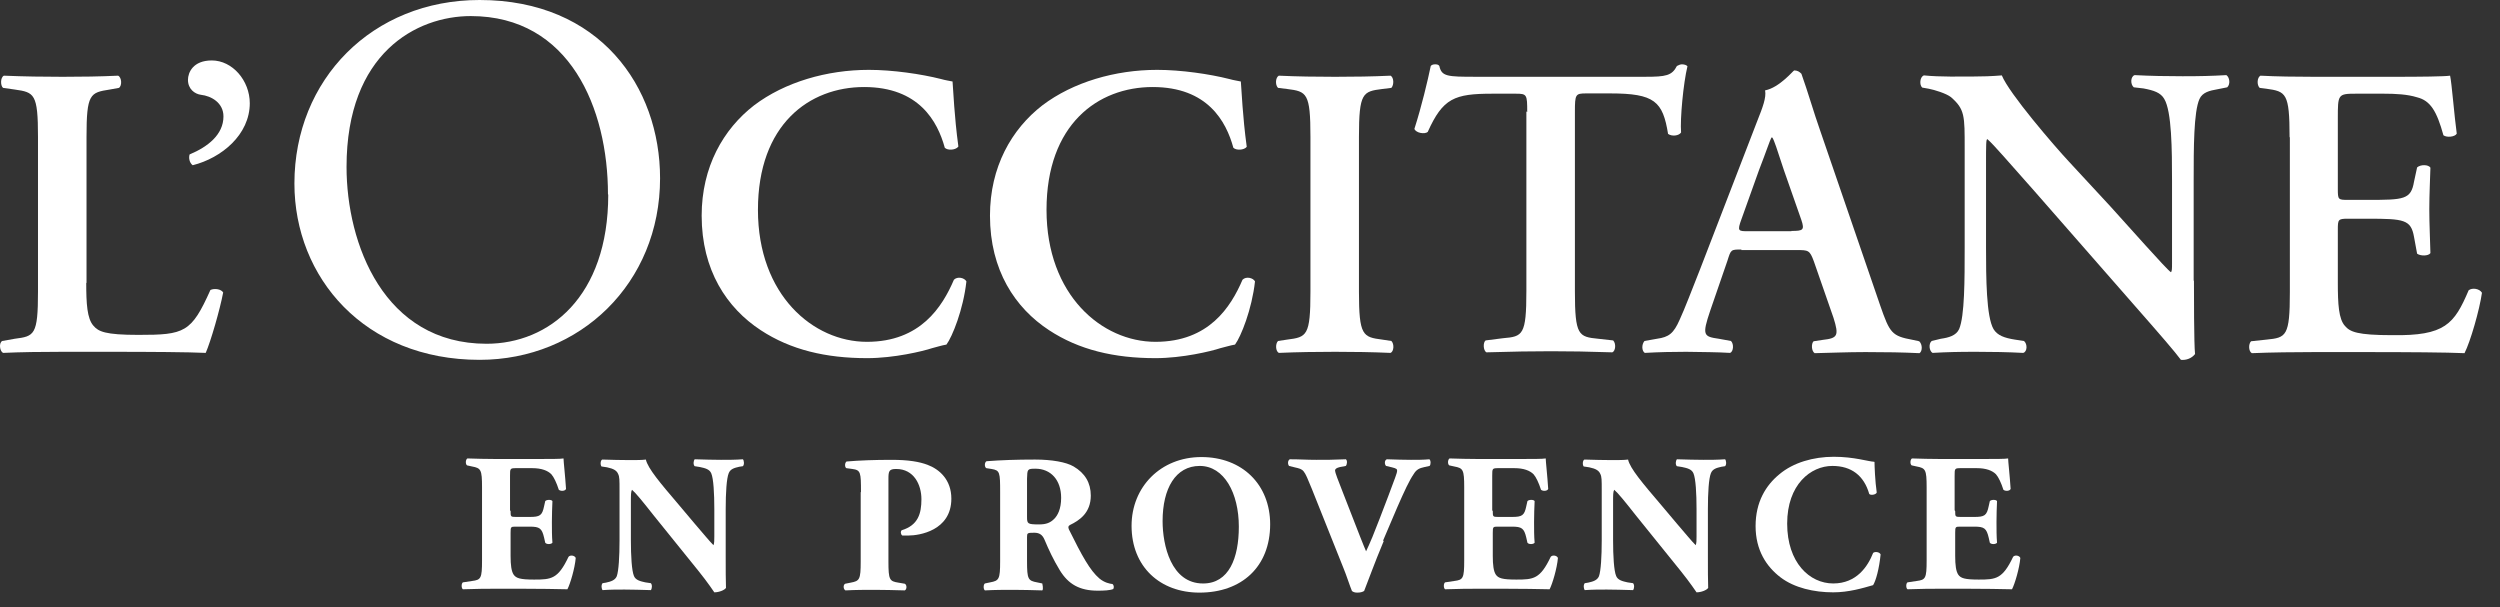 <svg width="107" height="26" viewBox="0 0 107 26" fill="none" xmlns="http://www.w3.org/2000/svg">
<rect x="0" y="0" width="107" height="26" fill="#333333" stroke="none"/>
<path d="M3.691 12.102C3.691 12.992 3.726 13.633 3.999 13.941C4.213 14.191 4.498 14.333 5.921 14.333C7.903 14.333 8.188 14.238 9.006 12.411C9.184 12.328 9.469 12.375 9.552 12.518C9.41 13.265 9.018 14.618 8.805 15.104C8.057 15.069 6.526 15.057 4.533 15.057H2.682C1.769 15.057 0.879 15.069 0.131 15.104C-0.011 15.033 -0.059 14.677 0.096 14.594L0.63 14.499C1.472 14.392 1.626 14.345 1.626 12.482V5.861C1.626 4.01 1.472 3.951 0.63 3.832L0.131 3.761C0.013 3.666 0.013 3.31 0.167 3.239C1.057 3.275 1.863 3.287 2.682 3.287C3.501 3.287 4.272 3.275 5.055 3.239C5.209 3.31 5.233 3.666 5.091 3.761L4.699 3.832C3.857 3.963 3.703 4.01 3.703 5.861V12.114L3.691 12.102Z" fill="white"/>
<path d="M10.691 4.414C10.691 5.766 9.481 6.763 8.247 7.072C8.104 6.965 8.069 6.751 8.116 6.609C8.887 6.288 9.564 5.766 9.564 4.983C9.564 4.39 9.03 4.105 8.603 4.058C8.33 4.022 8.045 3.809 8.045 3.417C8.045 3.109 8.259 2.587 9.065 2.587C9.943 2.587 10.691 3.441 10.691 4.426V4.414Z" fill="white"/>
<path d="M12.601 7.855C12.601 3.405 15.935 0 20.527 0C25.665 0 28.251 3.714 28.251 7.629C28.251 12.126 24.822 15.401 20.527 15.401C15.591 15.401 12.601 11.865 12.601 7.855ZM26.021 8.317C26.021 4.651 24.395 0.688 20.148 0.688C17.834 0.688 14.832 2.266 14.832 7.143C14.832 10.441 16.434 14.713 20.824 14.713C23.494 14.713 26.033 12.707 26.033 8.329L26.021 8.317Z" fill="white"/>
<path d="M41.006 6.288C40.876 6.431 40.555 6.443 40.437 6.324C40.128 5.197 39.333 3.725 36.984 3.725C34.635 3.725 32.44 5.327 32.44 8.982C32.44 12.636 34.813 14.63 37.103 14.63C39.393 14.63 40.33 13.134 40.828 11.972C40.983 11.818 41.279 11.889 41.362 12.043C41.232 13.241 40.757 14.416 40.508 14.748C40.294 14.784 40.081 14.855 39.891 14.902C39.499 15.033 38.266 15.329 37.115 15.329C35.347 15.329 33.84 14.974 32.558 14.131C31.111 13.182 30.031 11.568 30.031 9.231C30.031 7.143 30.957 5.529 32.274 4.509C33.591 3.512 35.394 2.99 37.186 2.99C38.206 2.99 39.428 3.168 40.271 3.381C40.484 3.441 40.603 3.453 40.769 3.488C40.805 3.903 40.84 4.948 41.018 6.265L41.006 6.288Z" fill="white"/>
<path d="M53.358 6.288C53.239 6.431 52.907 6.443 52.788 6.324C52.48 5.197 51.685 3.725 49.335 3.725C46.986 3.725 44.791 5.327 44.791 8.982C44.791 12.636 47.164 14.63 49.454 14.63C51.744 14.63 52.681 13.134 53.18 11.972C53.334 11.818 53.631 11.889 53.714 12.043C53.583 13.241 53.108 14.416 52.859 14.748C52.646 14.784 52.432 14.855 52.23 14.902C51.839 15.033 50.605 15.329 49.454 15.329C47.686 15.329 46.179 14.974 44.898 14.131C43.45 13.182 42.371 11.568 42.371 9.231C42.371 7.143 43.296 5.529 44.613 4.509C45.93 3.512 47.734 2.99 49.525 2.99C50.546 2.99 51.768 3.168 52.61 3.381C52.824 3.441 52.954 3.453 53.108 3.488C53.144 3.903 53.18 4.948 53.358 6.265V6.288Z" fill="white"/>
<path d="M58.163 12.482C58.163 14.369 58.329 14.428 59.16 14.535L59.551 14.594C59.682 14.725 59.658 15.045 59.516 15.104C58.733 15.069 57.926 15.057 57.143 15.057C56.36 15.057 55.517 15.069 54.734 15.104C54.592 15.033 54.58 14.713 54.699 14.594L55.09 14.535C55.932 14.428 56.087 14.38 56.087 12.482V5.861C56.087 3.975 55.932 3.915 55.09 3.809L54.699 3.761C54.568 3.631 54.592 3.31 54.734 3.239C55.517 3.275 56.324 3.287 57.143 3.287C57.962 3.287 58.733 3.275 59.516 3.239C59.658 3.31 59.67 3.631 59.551 3.761L59.16 3.809C58.329 3.915 58.163 3.963 58.163 5.861V12.482Z" fill="white"/>
<path d="M65.365 4.793C65.365 4.046 65.353 4.01 64.879 4.01H63.882C62.245 4.01 61.758 4.2 61.106 5.648C60.975 5.754 60.607 5.695 60.536 5.517C60.844 4.556 61.106 3.453 61.236 2.824C61.272 2.776 61.343 2.753 61.426 2.753C61.497 2.753 61.568 2.764 61.604 2.824C61.699 3.275 61.948 3.286 63.158 3.286H70.42C71.298 3.286 71.559 3.239 71.772 2.824C71.843 2.788 71.915 2.753 71.986 2.753C72.093 2.753 72.188 2.788 72.223 2.836C72.045 3.571 71.903 5.102 71.95 5.671C71.855 5.814 71.559 5.849 71.393 5.731C71.167 4.342 70.823 3.998 68.913 3.998H67.892C67.43 3.998 67.406 4.034 67.406 4.781V12.47C67.406 14.357 67.56 14.416 68.403 14.499L69.043 14.57C69.174 14.701 69.15 15.021 69.008 15.08C67.975 15.045 67.169 15.033 66.385 15.033C65.602 15.033 64.76 15.045 63.621 15.08C63.479 15.009 63.467 14.653 63.585 14.57L64.333 14.475C65.175 14.404 65.329 14.345 65.329 12.458V4.77L65.365 4.793Z" fill="white"/>
<path d="M74.537 10.679C74.074 10.679 74.086 10.679 73.932 11.165L73.196 13.301C72.84 14.357 72.911 14.404 73.564 14.499L74.086 14.594C74.217 14.725 74.193 15.045 74.05 15.104C73.481 15.069 72.888 15.069 72.164 15.057C71.571 15.057 71.025 15.069 70.396 15.104C70.266 15.021 70.254 14.748 70.384 14.594L70.918 14.499C71.428 14.428 71.63 14.274 71.891 13.681C72.105 13.218 72.389 12.47 72.769 11.509L75.213 5.173C75.439 4.604 75.605 4.177 75.546 3.868C76.162 3.75 76.756 3.014 76.791 3.014C76.934 3.014 77.017 3.073 77.1 3.156C77.385 3.951 77.622 4.794 77.907 5.601L80.469 13.064C80.885 14.262 80.968 14.381 81.87 14.547L82.142 14.606C82.285 14.737 82.285 15.033 82.154 15.116C81.419 15.081 80.766 15.069 79.841 15.069C79.069 15.069 78.286 15.104 77.669 15.116C77.527 15.033 77.515 14.701 77.622 14.606L78.013 14.547C78.654 14.476 78.713 14.369 78.476 13.609L77.634 11.189C77.456 10.703 77.396 10.703 76.898 10.703H74.525L74.537 10.679ZM76.673 9.884C77.171 9.884 77.242 9.848 77.1 9.421L76.352 7.285C76.044 6.348 75.937 6.004 75.854 5.885H75.818C75.747 6.016 75.605 6.455 75.284 7.285L74.537 9.374C74.347 9.896 74.395 9.896 74.822 9.896H76.673V9.884Z" fill="white"/>
<path d="M93.901 12.019C93.901 12.553 93.901 14.748 93.948 15.152C93.806 15.341 93.557 15.425 93.343 15.401C93.058 15.021 92.536 14.416 91.255 12.957L87.09 8.199C85.927 6.894 85.358 6.217 85.061 5.956C85.002 5.956 85.002 6.158 85.002 7.095V10.572C85.002 11.912 85.014 13.55 85.322 14.084C85.488 14.357 85.785 14.463 86.236 14.535L86.627 14.594C86.782 14.724 86.77 15.057 86.592 15.104C85.939 15.069 85.239 15.057 84.563 15.057C83.815 15.057 83.329 15.069 82.712 15.104C82.57 15.021 82.534 14.713 82.676 14.594L83.068 14.499C83.4 14.451 83.721 14.368 83.851 14.084C84.088 13.526 84.088 11.984 84.088 10.572V6.348C84.088 4.96 84.1 4.675 83.495 4.153C83.293 3.998 82.795 3.844 82.546 3.797L82.273 3.749C82.142 3.642 82.166 3.287 82.344 3.227C83.02 3.298 84.005 3.275 84.444 3.275C84.824 3.275 85.251 3.263 85.678 3.227C85.987 3.998 87.921 6.241 88.55 6.917L90.329 8.839C91.077 9.658 92.738 11.545 92.916 11.651C92.963 11.604 92.963 11.509 92.963 11.224V7.748C92.963 6.407 92.951 4.77 92.631 4.236C92.477 3.963 92.18 3.868 91.741 3.785L91.326 3.737C91.172 3.607 91.184 3.275 91.362 3.215C92.062 3.251 92.714 3.263 93.414 3.263C94.186 3.263 94.648 3.251 95.289 3.215C95.431 3.31 95.467 3.607 95.325 3.737L94.909 3.82C94.565 3.88 94.269 3.951 94.138 4.236C93.889 4.793 93.889 6.336 93.889 7.748V12.007L93.901 12.019Z" fill="white"/>
<path d="M97.994 5.861C97.994 3.975 97.84 3.915 96.997 3.797L96.713 3.761C96.582 3.631 96.606 3.31 96.748 3.239C97.425 3.275 98.267 3.287 99.05 3.287H102.455C103.594 3.287 104.627 3.275 104.864 3.239C104.935 3.548 105.042 4.948 105.149 5.719C105.078 5.861 104.722 5.897 104.579 5.79C104.294 4.758 104.022 4.307 103.452 4.165C103.037 4.034 102.515 4.01 102.028 4.01H100.83C100.059 4.01 100.059 4.046 100.059 5.066V8.08C100.059 8.543 100.07 8.555 100.486 8.555H101.34C102.894 8.555 103.191 8.543 103.321 7.772L103.452 7.166C103.594 7.036 103.938 7.036 104.022 7.178C104.01 7.653 103.974 8.306 103.974 8.958C103.974 9.611 104.01 10.263 104.022 10.833C103.938 10.963 103.594 10.963 103.452 10.857L103.321 10.145C103.191 9.397 102.894 9.361 101.34 9.361H100.486C100.07 9.361 100.059 9.397 100.059 9.836V12.102C100.059 13.016 100.094 13.657 100.367 13.953C100.581 14.202 100.889 14.345 102.384 14.345C104.65 14.38 105.042 13.87 105.659 12.423C105.813 12.304 106.122 12.351 106.228 12.53C106.122 13.277 105.73 14.63 105.481 15.116C104.698 15.081 103.167 15.069 101.079 15.069H99.05C98.267 15.069 97.175 15.081 96.38 15.116C96.238 15.045 96.226 14.725 96.345 14.606L97.009 14.535C97.852 14.452 98.006 14.392 98.006 12.506V5.885L97.994 5.861Z" fill="white"/>
<path d="M21.853 21.876C21.853 22.113 21.853 22.125 22.09 22.125H22.671C23.11 22.125 23.205 22.065 23.288 21.662L23.336 21.448C23.395 21.377 23.609 21.377 23.644 21.448C23.633 21.721 23.621 22.018 23.621 22.338C23.621 22.659 23.621 22.955 23.644 23.228C23.597 23.299 23.395 23.311 23.336 23.228L23.288 23.015C23.194 22.611 23.099 22.54 22.671 22.54H22.09C21.865 22.54 21.853 22.54 21.853 22.801V23.798C21.853 24.189 21.888 24.45 21.983 24.593C22.09 24.747 22.256 24.806 22.861 24.806C23.597 24.806 23.882 24.782 24.332 23.833C24.404 23.738 24.605 23.774 24.641 23.881C24.605 24.32 24.404 24.996 24.285 25.221C23.846 25.21 23.039 25.198 22.351 25.198H21.259C20.856 25.198 20.441 25.198 19.812 25.221C19.741 25.174 19.741 24.972 19.812 24.925L20.203 24.866C20.583 24.818 20.631 24.759 20.631 23.988V20.855C20.631 20.096 20.583 20.037 20.203 19.965L19.99 19.918C19.919 19.87 19.919 19.68 20.002 19.621C20.393 19.633 20.809 19.645 21.212 19.645H22.992C23.526 19.645 24.012 19.645 24.119 19.621C24.119 19.752 24.19 20.357 24.226 20.926C24.19 21.021 24 21.033 23.917 20.962C23.822 20.665 23.704 20.416 23.597 20.297C23.443 20.143 23.182 20.037 22.778 20.037H22.102C21.829 20.037 21.829 20.048 21.829 20.369V21.84L21.853 21.876Z" fill="white"/>
<path d="M31.06 23.81C31.06 24.355 31.06 24.889 31.072 25.162C31.012 25.257 30.775 25.352 30.573 25.352C30.573 25.352 30.289 24.925 29.897 24.439L27.963 22.042C27.488 21.437 27.204 21.093 27.049 20.962C27.002 21.045 27.002 21.188 27.002 21.496V23.122C27.002 23.798 27.038 24.427 27.133 24.652C27.204 24.83 27.405 24.878 27.619 24.925L27.856 24.96C27.927 25.032 27.904 25.21 27.856 25.257C27.405 25.245 27.073 25.233 26.729 25.233C26.421 25.233 26.112 25.233 25.792 25.257C25.744 25.21 25.721 25.032 25.792 24.96L25.934 24.937C26.16 24.889 26.326 24.83 26.397 24.664C26.48 24.439 26.516 23.81 26.516 23.133V20.998C26.516 20.535 26.516 20.404 26.456 20.286C26.397 20.143 26.266 20.06 25.982 20.001L25.744 19.965C25.685 19.894 25.697 19.692 25.78 19.669C26.172 19.681 26.599 19.692 26.943 19.692C27.227 19.692 27.477 19.692 27.643 19.669C27.726 20.048 28.272 20.689 29.031 21.579L29.731 22.41C30.111 22.849 30.348 23.145 30.538 23.335C30.573 23.252 30.573 23.11 30.573 22.955V21.793C30.573 21.116 30.538 20.487 30.443 20.262C30.372 20.084 30.182 20.037 29.956 19.989L29.731 19.953C29.66 19.882 29.683 19.716 29.731 19.657C30.182 19.669 30.514 19.681 30.858 19.681C31.167 19.681 31.475 19.681 31.796 19.657C31.843 19.704 31.867 19.882 31.796 19.953L31.641 19.977C31.428 20.025 31.262 20.072 31.19 20.25C31.096 20.476 31.06 21.104 31.06 21.781V23.786V23.81Z" fill="white"/>
<path d="M36.85 21.057C36.85 20.215 36.838 20.12 36.482 20.072L36.221 20.037C36.15 19.989 36.15 19.811 36.233 19.752C36.791 19.704 37.443 19.681 38.167 19.681C38.891 19.681 39.354 19.764 39.698 19.894C40.208 20.084 40.718 20.535 40.718 21.342C40.718 22.718 39.33 22.92 38.891 22.92C38.796 22.92 38.713 22.92 38.618 22.92C38.547 22.872 38.535 22.742 38.594 22.694C39.294 22.481 39.437 21.983 39.437 21.366C39.437 20.748 39.116 20.072 38.357 20.072C38.048 20.072 38.025 20.167 38.025 20.499V24.035C38.025 24.818 38.072 24.878 38.452 24.937L38.725 24.984C38.82 25.032 38.82 25.222 38.725 25.269C38.25 25.257 37.847 25.245 37.443 25.245C37.04 25.245 36.637 25.245 36.186 25.269C36.091 25.222 36.079 25.032 36.174 24.984L36.411 24.937C36.791 24.866 36.838 24.806 36.838 24.035V21.069L36.85 21.057Z" fill="white"/>
<path d="M42.806 21.057C42.806 20.215 42.795 20.131 42.439 20.072L42.213 20.037C42.13 19.989 42.13 19.787 42.225 19.74C42.854 19.692 43.507 19.669 44.301 19.669C45.013 19.669 45.63 19.776 45.951 19.965C46.437 20.25 46.686 20.665 46.686 21.211C46.686 21.959 46.188 22.279 45.796 22.469C45.713 22.516 45.713 22.564 45.749 22.659C46.307 23.786 46.651 24.415 47.054 24.759C47.268 24.937 47.493 24.984 47.612 24.996C47.683 25.044 47.683 25.162 47.647 25.21C47.517 25.269 47.244 25.281 46.983 25.281C46.212 25.281 45.725 25.008 45.357 24.403C45.084 23.952 44.895 23.549 44.705 23.098C44.61 22.872 44.468 22.801 44.266 22.801C43.969 22.801 43.957 22.813 43.957 22.991V24.023C43.957 24.794 44.005 24.854 44.385 24.925L44.61 24.972C44.61 24.972 44.669 25.221 44.61 25.269C44.171 25.257 43.779 25.245 43.376 25.245C42.972 25.245 42.593 25.245 42.154 25.269C42.083 25.221 42.083 25.02 42.154 24.972L42.379 24.925C42.759 24.854 42.806 24.794 42.806 24.023V21.057ZM43.957 22.125C43.957 22.421 43.981 22.445 44.479 22.445C44.776 22.445 44.954 22.374 45.12 22.208C45.263 22.065 45.417 21.793 45.417 21.306C45.417 20.547 44.978 20.06 44.313 20.06C43.969 20.06 43.969 20.084 43.957 20.487V22.125Z" fill="white"/>
<path d="M54.363 22.433C54.363 24.261 53.141 25.364 51.337 25.364C49.653 25.364 48.431 24.261 48.431 22.505C48.431 20.843 49.676 19.562 51.42 19.562C53.165 19.562 54.363 20.737 54.363 22.445V22.433ZM51.349 19.942C50.317 19.942 49.759 20.903 49.759 22.303C49.759 23.323 50.115 24.973 51.492 24.973C52.595 24.973 53.022 23.893 53.022 22.54C53.022 21.105 52.393 19.942 51.349 19.942Z" fill="white"/>
<path d="M59.228 23.145C58.801 24.166 58.575 24.818 58.385 25.293C58.314 25.34 58.219 25.364 58.089 25.364C57.994 25.364 57.911 25.34 57.863 25.293C57.768 25.067 57.626 24.616 57.507 24.332L56.143 20.915C55.799 20.072 55.811 20.096 55.407 20.001L55.17 19.942C55.099 19.847 55.122 19.692 55.206 19.657C55.633 19.657 55.906 19.681 56.344 19.681C56.736 19.681 57.092 19.681 57.602 19.657C57.673 19.704 57.661 19.87 57.602 19.942L57.353 19.989C57.199 20.025 57.139 20.072 57.139 20.143C57.139 20.215 57.27 20.559 57.472 21.069L58.207 22.955C58.326 23.264 58.409 23.454 58.468 23.596C58.539 23.454 58.635 23.228 58.741 22.979L59.05 22.196C59.263 21.662 59.607 20.725 59.714 20.44C59.773 20.286 59.797 20.191 59.797 20.143C59.797 20.084 59.773 20.048 59.572 20.001L59.323 19.942C59.251 19.87 59.251 19.692 59.358 19.657C59.75 19.669 60.07 19.681 60.391 19.681C60.675 19.681 60.924 19.681 61.174 19.657C61.245 19.692 61.245 19.894 61.185 19.942L60.972 19.989C60.735 20.037 60.616 20.108 60.509 20.286C60.319 20.559 60.106 21.021 59.809 21.698L59.192 23.145H59.228Z" fill="white"/>
<path d="M63.891 21.876C63.891 22.113 63.891 22.125 64.128 22.125H64.709C65.148 22.125 65.243 22.065 65.326 21.662L65.374 21.448C65.433 21.377 65.647 21.377 65.682 21.448C65.67 21.721 65.658 22.018 65.658 22.338C65.658 22.659 65.658 22.955 65.682 23.228C65.635 23.299 65.433 23.311 65.374 23.228L65.326 23.015C65.231 22.611 65.136 22.54 64.709 22.54H64.128C63.902 22.54 63.891 22.54 63.891 22.801V23.798C63.891 24.189 63.926 24.45 64.021 24.593C64.128 24.747 64.294 24.806 64.899 24.806C65.635 24.806 65.919 24.782 66.37 23.833C66.442 23.738 66.643 23.774 66.679 23.881C66.643 24.32 66.442 24.996 66.323 25.221C65.884 25.21 65.077 25.198 64.389 25.198H63.297C62.894 25.198 62.479 25.198 61.85 25.221C61.779 25.174 61.779 24.972 61.85 24.925L62.241 24.866C62.621 24.818 62.668 24.759 62.668 23.988V20.855C62.668 20.096 62.621 20.037 62.241 19.965L62.028 19.918C61.956 19.87 61.956 19.68 62.04 19.621C62.431 19.633 62.846 19.645 63.25 19.645H65.03C65.564 19.645 66.05 19.645 66.157 19.621C66.157 19.752 66.228 20.357 66.263 20.926C66.228 21.021 66.038 21.033 65.955 20.962C65.86 20.665 65.742 20.416 65.635 20.297C65.48 20.143 65.219 20.037 64.816 20.037H64.14C63.867 20.037 63.867 20.048 63.867 20.369V21.84L63.891 21.876Z" fill="white"/>
<path d="M73.098 23.81C73.098 24.355 73.098 24.889 73.11 25.162C73.05 25.257 72.813 25.352 72.612 25.352C72.612 25.352 72.327 24.925 71.935 24.439L70.001 22.042C69.527 21.437 69.242 21.093 69.088 20.962C69.04 21.045 69.04 21.188 69.04 21.496V23.122C69.04 23.798 69.076 24.427 69.171 24.652C69.242 24.83 69.444 24.878 69.657 24.925L69.894 24.96C69.966 25.032 69.942 25.21 69.894 25.257C69.444 25.245 69.111 25.233 68.767 25.233C68.459 25.233 68.15 25.233 67.83 25.257C67.782 25.21 67.759 25.032 67.83 24.96L67.972 24.937C68.198 24.889 68.364 24.83 68.435 24.664C68.518 24.439 68.554 23.81 68.554 23.133V20.998C68.554 20.535 68.554 20.404 68.494 20.286C68.435 20.143 68.305 20.06 68.02 20.001L67.782 19.965C67.723 19.894 67.735 19.692 67.818 19.669C68.21 19.681 68.637 19.692 68.981 19.692C69.266 19.692 69.515 19.692 69.681 19.669C69.764 20.048 70.31 20.689 71.069 21.579L71.769 22.41C72.149 22.849 72.386 23.145 72.576 23.335C72.612 23.252 72.612 23.11 72.612 22.955V21.793C72.612 21.116 72.576 20.487 72.481 20.262C72.41 20.084 72.22 20.037 71.995 19.989L71.769 19.953C71.698 19.882 71.722 19.716 71.769 19.657C72.22 19.669 72.552 19.681 72.896 19.681C73.205 19.681 73.513 19.681 73.834 19.657C73.881 19.704 73.905 19.882 73.834 19.953L73.679 19.977C73.466 20.025 73.3 20.072 73.228 20.25C73.134 20.476 73.098 21.104 73.098 21.781V23.786V23.81Z" fill="white"/>
<path d="M80.229 19.776C80.229 19.93 80.253 20.594 80.324 21.081C80.288 21.176 80.063 21.211 80.003 21.14C79.778 20.357 79.244 19.942 78.425 19.942C77.5 19.942 76.491 20.737 76.491 22.41C76.491 24.082 77.452 24.972 78.461 24.972C79.469 24.972 79.944 24.237 80.169 23.667C80.241 23.596 80.442 23.62 80.49 23.727C80.43 24.343 80.288 24.854 80.169 25.044C79.719 25.174 79.125 25.352 78.461 25.352C77.642 25.352 76.8 25.162 76.207 24.711C75.602 24.249 75.139 23.549 75.139 22.516C75.139 21.484 75.578 20.772 76.159 20.297C76.752 19.799 77.607 19.55 78.485 19.55C79.363 19.55 79.956 19.752 80.217 19.764L80.229 19.776Z" fill="white"/>
<path d="M83.682 21.876C83.682 22.113 83.682 22.125 83.919 22.125H84.5C84.939 22.125 85.034 22.065 85.117 21.662L85.165 21.448C85.224 21.377 85.438 21.377 85.473 21.448C85.461 21.721 85.45 22.018 85.45 22.338C85.45 22.659 85.45 22.955 85.473 23.228C85.426 23.299 85.224 23.311 85.165 23.228L85.117 23.015C85.022 22.611 84.927 22.54 84.5 22.54H83.919C83.694 22.54 83.682 22.54 83.682 22.801V23.798C83.682 24.189 83.717 24.45 83.812 24.593C83.919 24.747 84.085 24.806 84.69 24.806C85.426 24.806 85.71 24.782 86.161 23.833C86.233 23.738 86.434 23.774 86.47 23.881C86.434 24.32 86.233 24.996 86.114 25.221C85.675 25.21 84.868 25.198 84.18 25.198H83.088C82.685 25.198 82.27 25.198 81.641 25.221C81.57 25.174 81.57 24.972 81.641 24.925L82.032 24.866C82.412 24.818 82.46 24.759 82.46 23.988V20.855C82.46 20.096 82.412 20.037 82.032 19.965L81.819 19.918C81.748 19.87 81.748 19.68 81.831 19.621C82.222 19.633 82.638 19.645 83.041 19.645H84.821C85.355 19.645 85.841 19.645 85.948 19.621C85.948 19.752 86.019 20.357 86.055 20.926C86.019 21.021 85.829 21.033 85.746 20.962C85.651 20.665 85.533 20.416 85.426 20.297C85.272 20.143 85.01 20.037 84.607 20.037H83.931C83.658 20.037 83.658 20.048 83.658 20.369V21.84L83.682 21.876Z" fill="white"/>
</svg>
